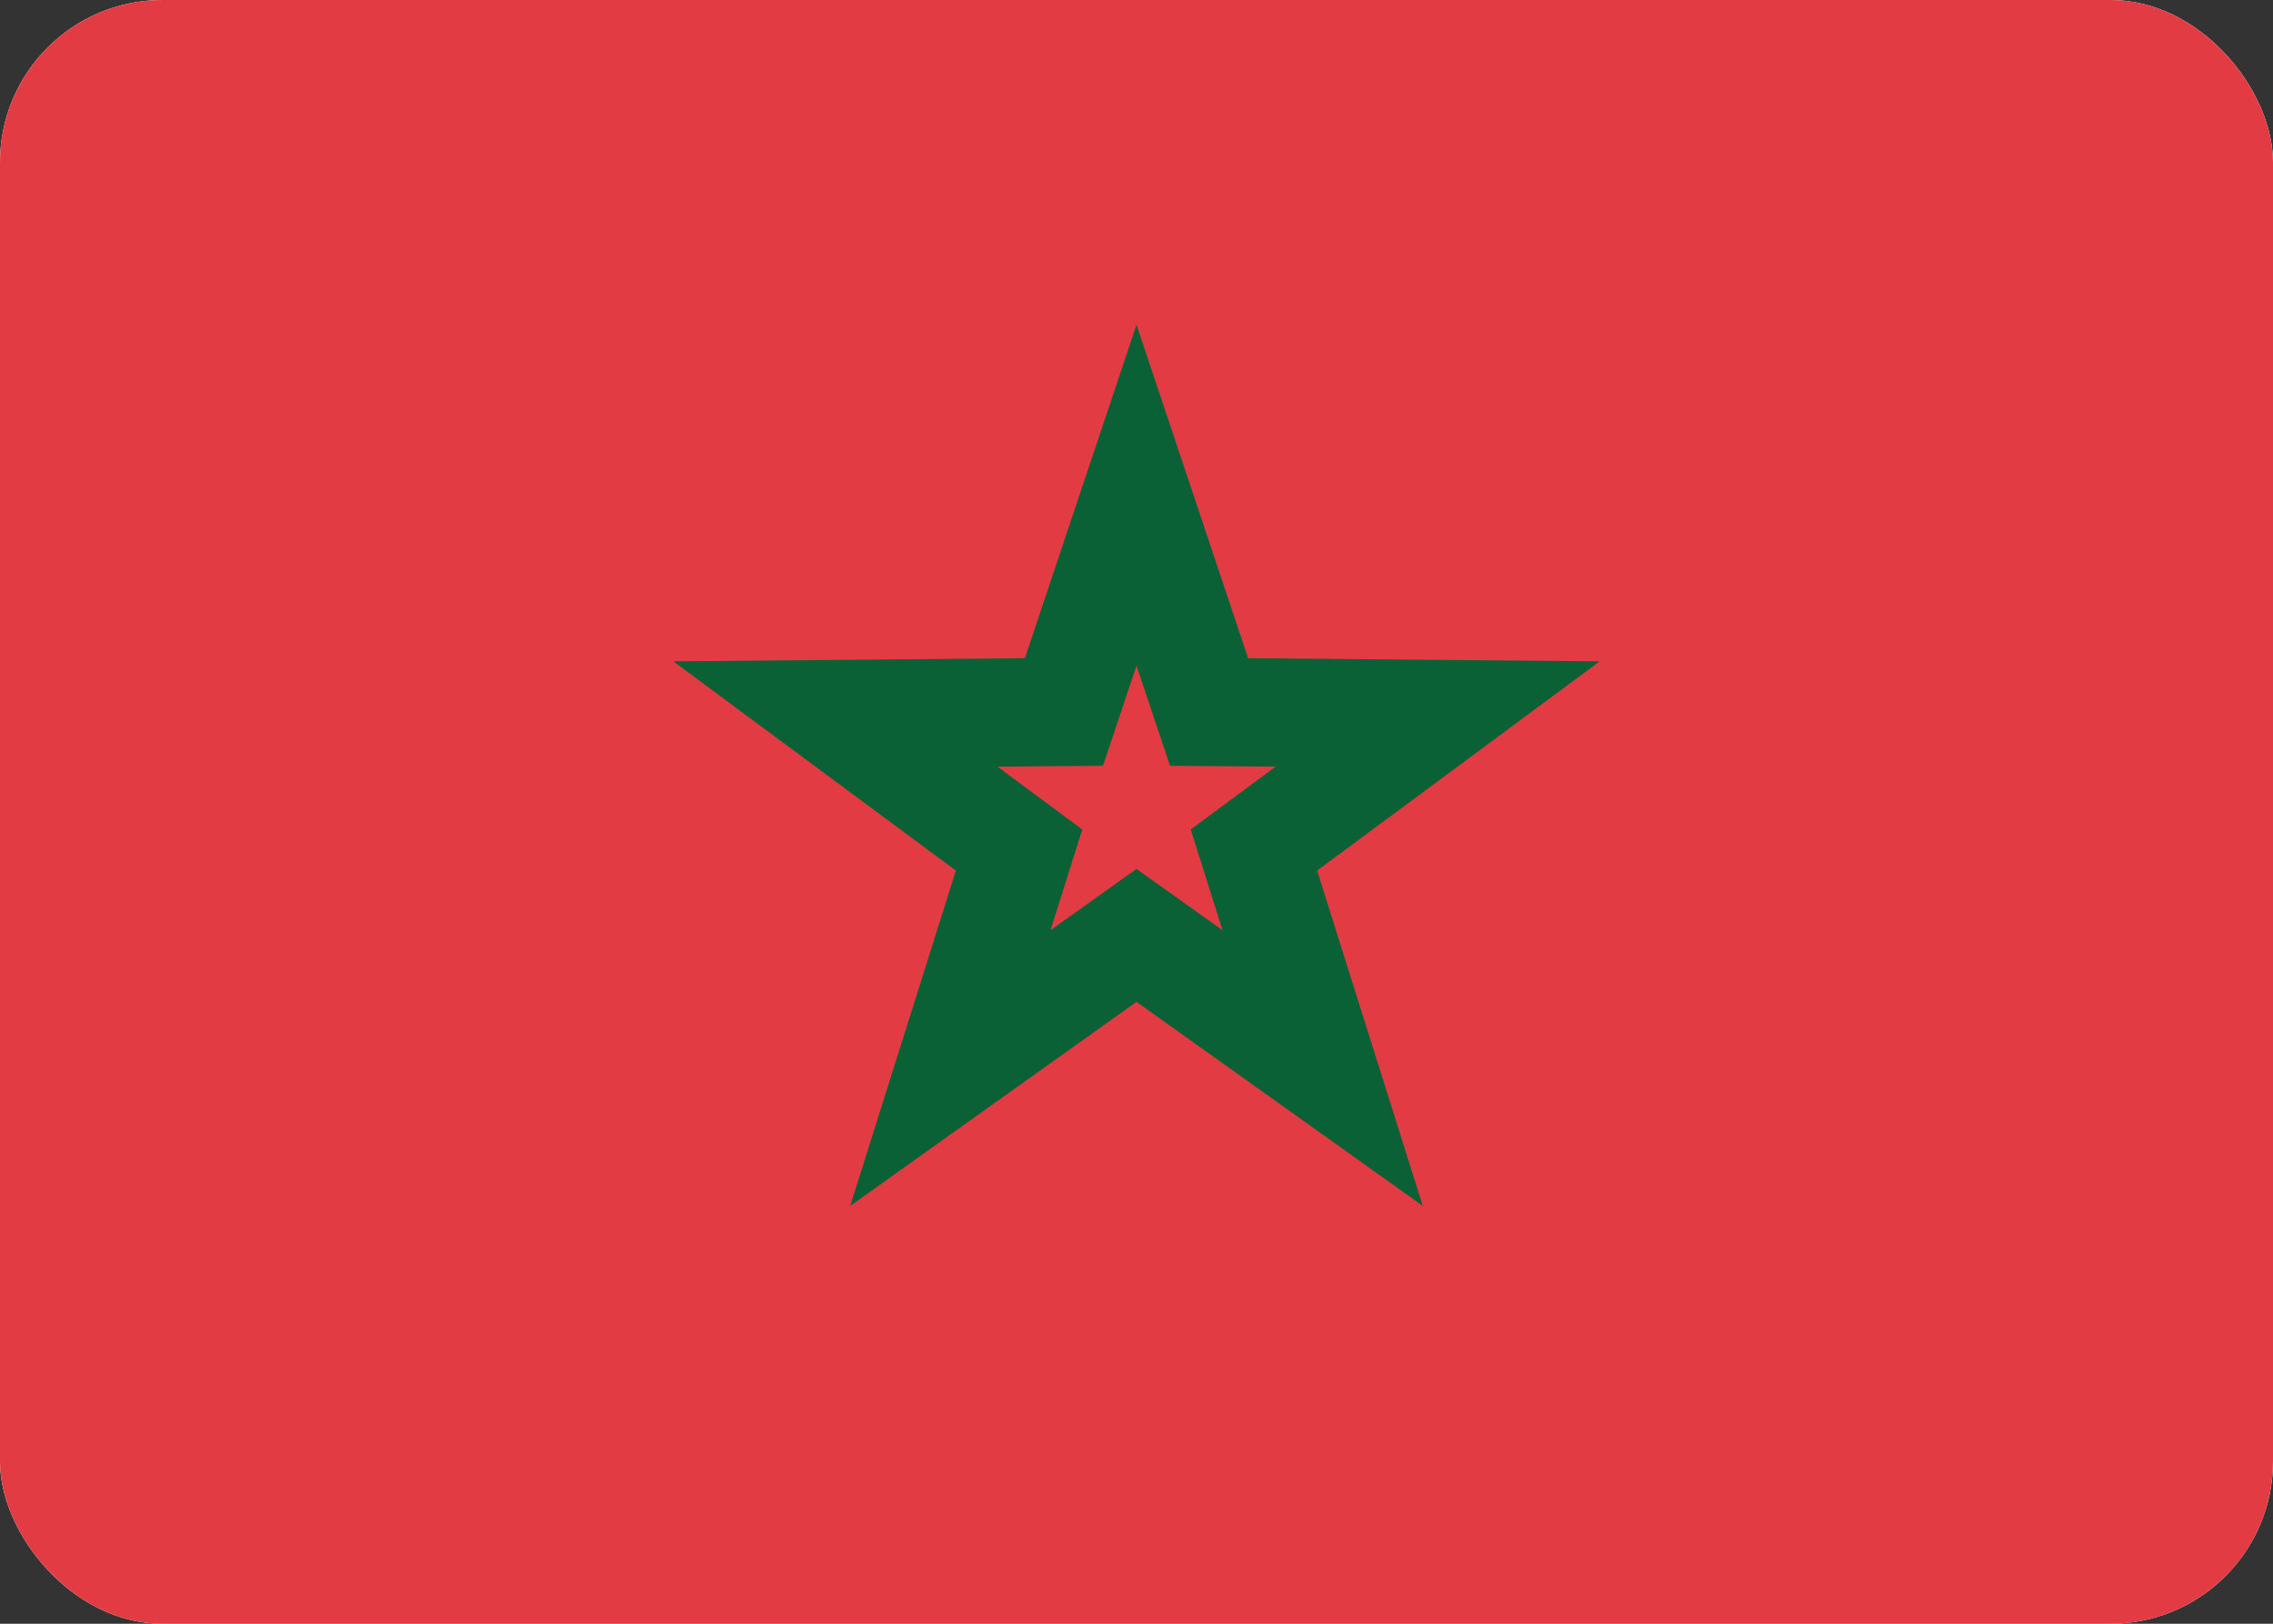 <svg xmlns="http://www.w3.org/2000/svg" xmlns:xlink="http://www.w3.org/1999/xlink" width="28" height="20" viewBox="0 0 28 20"><rect x="0" y="0" width="28" height="20" fill="#333333" stroke="none"/><defs><clipPath id="a"><rect width="28" height="20" rx="2" fill="#fff"/></clipPath></defs><rect width="28" height="20" rx="2" fill="#fff"/><g clip-path="url(#a)"><rect width="28" height="20" fill="#e33b44"/><g transform="translate(8 4)" fill="none" stroke-miterlimit="10"><path d="M6,8.34,2.473,10.854l1.3-4.131L.294,4.146l4.331-.039L6,0,7.375,4.107l4.331.039L8.225,6.723l1.3,4.131Z" stroke="none"/><path d="M 7.059 7.457 L 6.668 6.217 L 7.713 5.443 L 6.413 5.432 L 6 4.199 L 5.587 5.432 L 4.287 5.443 L 5.332 6.217 L 4.941 7.457 L 6 6.703 L 7.059 7.457 M 9.527 10.854 L 6 8.34 L 2.473 10.854 L 3.775 6.723 L 0.294 4.146 L 4.625 4.107 L 6 1.067352286554524e-06 L 7.375 4.107 L 11.706 4.146 L 8.225 6.723 L 9.527 10.854 Z" stroke="none" fill="#0a6135"/></g></g></svg>